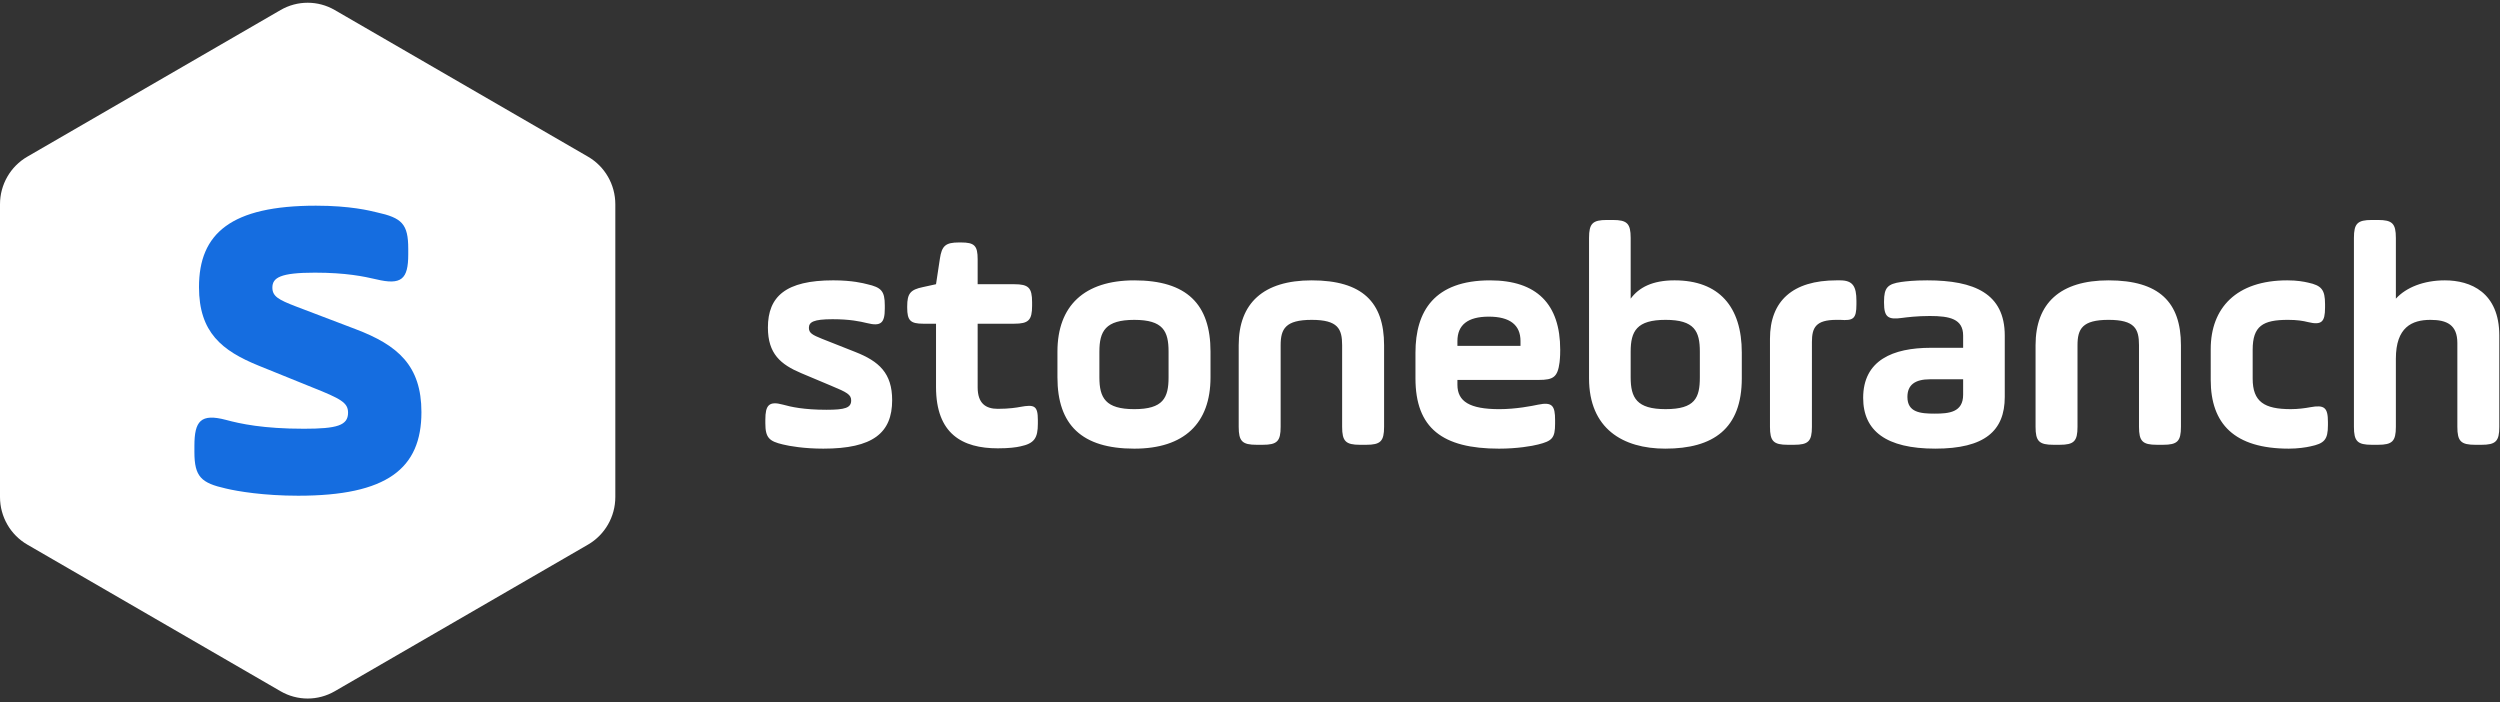 <?xml version="1.0" encoding="UTF-8" standalone="no"?>
<svg
   height="123"
   viewBox="0 0 438 123"
   width="438"
   version="1.1"
   id="svg59"
   xmlns="http://www.w3.org/2000/svg"
   xmlns:svg="http://www.w3.org/2000/svg">
  <rect x="0" y="0" width="438" height="123" fill="#333333" stroke="none"/>
  <defs
     id="defs63" />
  <path
     d="M 58.645,1.756 103.02,27.451 c 2.959,1.713 4.784,4.892 4.784,8.334 v 51.295 c 0,3.442 -1.825,6.62 -4.784,8.334 L 58.645,121.108 c -2.937,1.701 -6.549,1.701 -9.486,0 L 4.784,95.413 C 1.825,93.7 0,90.521 0,87.08 V 35.785 C 0,32.343 1.825,29.164 4.784,27.451 L 49.159,1.756 c 2.937,-1.701 6.549,-1.701 9.486,0 z"
     fill="#156de0"
     id="path53"
     style="fill:#ffffff" />
  <path
     d="m 34.059,79.189 c 0,4.364 1.205,5.43 5.524,6.4 2.008,0.485 6.629,1.261 12.655,1.261 15.569,0 21.596,-4.751 21.596,-14.642 0,-8.147 -4.119,-11.735 -11.55,-14.547 L 51.837,53.685 c -3.014,-1.164 -4.117,-1.747 -4.117,-3.298 0,-1.745 1.405,-2.617 7.433,-2.617 5.524,0 8.637,0.678 10.747,1.163 4.419,1.067 5.625,0 5.625,-4.364 v -0.969 c 0,-4.364 -1.105,-5.431 -5.524,-6.4 -1.205,-0.291 -4.622,-1.163 -10.648,-1.163 -14.864,0 -20.489,4.847 -20.489,14.255 0,7.952 4.018,11.153 10.447,13.77 l 9.341,3.782 c 5.122,2.036 6.328,2.716 6.328,4.461 0,2.23 -1.909,2.812 -7.734,2.812 -7.133,0 -11.149,-0.873 -13.661,-1.552 -4.419,-1.164 -5.524,0.194 -5.524,4.558 z"
     fill="#fff"
     id="path55"
     style="fill:#156de0;fill-opacity:1" />
  <path
     d="m 134.088,74.158 c 0,2.532 0.673,3.15 3.086,3.714 1.122,0.281 3.703,0.731 7.069,0.731 8.697,0 12.063,-2.757 12.063,-8.496 0,-4.727 -2.301,-6.809 -6.452,-8.441 l -5.835,-2.307 c -1.683,-0.676 -2.3,-1.014 -2.3,-1.914 0,-1.013 0.785,-1.519 4.152,-1.519 3.086,0 4.825,0.394 6.003,0.675 2.468,0.619 3.142,0 3.142,-2.532 v -0.563 c 0,-2.532 -0.617,-3.151 -3.086,-3.714 -0.673,-0.169 -2.582,-0.675 -5.948,-0.675 -8.303,0 -11.445,2.813 -11.445,8.271 0,4.614 2.244,6.471 5.835,7.99 l 5.218,2.194 c 2.861,1.182 3.535,1.576 3.535,2.589 0,1.294 -1.066,1.632 -4.32,1.632 -3.984,0 -6.228,-0.507 -7.631,-0.9 -2.468,-0.676 -3.086,0.112 -3.086,2.644 z m 24.854,-20.257 c 0,2.251 0.56,2.813 2.805,2.813 h 2.244 v 11.086 c 0,8.216 4.601,10.747 10.829,10.747 1.964,0 3.198,-0.169 3.927,-0.337 2.469,-0.507 3.086,-1.463 3.086,-3.995 v -0.619 c 0,-2.532 -0.616,-2.757 -3.086,-2.307 -0.561,0.112 -1.963,0.338 -3.927,0.338 -2.132,0 -3.535,-0.957 -3.535,-3.77 V 56.714 h 6.396 c 2.525,0 3.142,-0.619 3.142,-3.151 v -0.618 c 0,-2.532 -0.617,-3.151 -3.142,-3.151 h -6.396 v -4.389 c 0,-2.364 -0.56,-2.927 -2.917,-2.927 h -0.336 c -2.357,0 -3.03,0.563 -3.368,2.87 l -0.673,4.445 -2.3,0.506 c -2.189,0.45 -2.749,1.126 -2.749,3.376 z m 45.791,12.211 c 0,3.601 -0.953,5.571 -6.004,5.571 -5.049,0 -6.116,-1.97 -6.116,-5.571 v -4.502 c 0,-3.601 1.067,-5.57 6.116,-5.57 5.05,0 6.004,1.969 6.004,5.57 z m -6.004,12.492 c 8.753,0 13.353,-4.445 13.353,-12.492 v -4.502 c 0,-8.327 -4.152,-12.491 -13.353,-12.491 -8.752,0 -13.465,4.444 -13.465,12.491 v 4.502 c 0,8.328 4.264,12.492 13.465,12.492 z m 25.64,-18.12 c 0,-2.869 0.842,-4.444 5.443,-4.444 4.601,0 5.33,1.575 5.33,4.444 v 14.293 c 0,2.531 0.617,3.151 3.142,3.151 h 1.066 c 2.525,0 3.142,-0.62 3.142,-3.151 V 60.484 c 0,-7.539 -3.816,-11.365 -12.68,-11.365 -8.472,0 -12.792,3.995 -12.792,11.365 v 14.293 c 0,2.531 0.617,3.151 3.142,3.151 h 1.066 c 2.525,0 3.141,-0.62 3.141,-3.151 z m 48.98,0.789 c 0,-7.99 -4.095,-12.154 -12.287,-12.154 -9.762,0 -13.072,5.401 -13.072,12.66 v 4.502 c 0,8.722 4.713,12.323 14.643,12.323 3.142,0 5.78,-0.45 6.845,-0.731 2.469,-0.618 2.974,-1.125 2.974,-3.657 v -0.619 c 0,-2.532 -0.504,-3.207 -2.974,-2.701 -1.065,0.226 -3.871,0.788 -6.789,0.788 -5.218,0 -7.349,-1.351 -7.349,-4.276 v -0.845 h 14.251 c 2.58,0 3.31,-0.507 3.647,-3.095 0.112,-1.014 0.112,-1.745 0.112,-2.194 z M 255.34,59.753 c 0,-2.813 1.795,-4.277 5.498,-4.277 3.703,0 5.554,1.464 5.554,4.277 v 0.845 h -11.052 z m 23.059,6.527 c 0,8.835 5.948,12.323 13.353,12.323 8.416,0 13.41,-3.488 13.41,-12.323 v -4.502 c 0,-8.047 -3.983,-12.66 -11.782,-12.66 -3.872,0 -6.229,1.237 -7.687,3.207 v -10.635 c 0,-2.531 -0.617,-3.15 -3.141,-3.15 h -1.011 c -2.525,0 -3.142,0.619 -3.142,3.15 z m 19.413,-0.169 c 0,3.601 -0.842,5.571 -6.004,5.571 -5.05,0 -6.116,-1.97 -6.116,-5.571 v -4.502 c 0,-3.601 1.066,-5.57 6.116,-5.57 5.05,0 6.004,1.969 6.004,5.57 z m 19.636,-6.189 c 0,-2.532 0.673,-3.883 4.32,-3.883 h 0.616 c 2.301,0.169 2.862,-0.169 2.862,-2.701 v -0.619 c 0,-2.532 -0.617,-3.601 -2.862,-3.601 h -0.616 c -7.686,0 -11.67,3.601 -11.67,10.241 v 15.418 c 0,2.531 0.617,3.151 3.142,3.151 h 1.065 c 2.525,0 3.142,-0.62 3.142,-3.151 z M 351.234,58.796 c 0,-7.371 -5.33,-9.678 -13.577,-9.678 -2.357,0 -3.703,0.168 -4.545,0.28 -2.413,0.338 -3.03,1.014 -3.03,3.433 v 0.226 c 0,2.532 0.73,2.982 3.143,2.644 0.841,-0.112 2.637,-0.338 4.88,-0.338 3.48,0 5.836,0.507 5.836,3.433 v 2.139 h -5.668 c -6.676,0 -11.847,2.194 -11.847,8.778 0,5.796 4.049,8.89 12.633,8.89 8.64,0 12.175,-3.095 12.175,-9.059 z m -7.293,10.354 c 0,3.095 -2.47,3.319 -4.994,3.319 -2.525,0 -4.769,-0.225 -4.769,-2.926 0,-2.082 1.29,-3.095 3.983,-3.095 h 5.78 z m 20.038,-8.667 c 0,-2.869 0.842,-4.444 5.443,-4.444 4.601,0 5.33,1.575 5.33,4.444 v 14.293 c 0,2.531 0.617,3.151 3.142,3.151 h 1.066 c 2.524,0 3.141,-0.62 3.141,-3.151 V 60.484 c 0,-7.539 -3.815,-11.365 -12.679,-11.365 -8.472,0 -12.792,3.995 -12.792,11.365 v 14.293 c 0,2.531 0.617,3.151 3.143,3.151 h 1.065 c 2.524,0 3.141,-0.62 3.141,-3.151 z m 23.339,6.078 c 0,7.709 4.152,12.042 13.689,12.042 1.571,0 3.03,-0.226 3.76,-0.394 2.468,-0.507 3.086,-1.182 3.086,-3.714 v -0.563 c 0,-2.532 -0.617,-3.038 -3.086,-2.588 -0.899,0.169 -2.132,0.338 -3.423,0.338 -4.656,0 -6.676,-1.294 -6.676,-5.346 v -5.064 c 0,-4.165 1.795,-5.233 6.171,-5.233 1.628,0 2.637,0.169 3.535,0.394 2.356,0.563 2.974,0 2.974,-2.532 v -0.618 c 0,-2.533 -0.617,-3.264 -2.974,-3.77 -0.728,-0.169 -1.907,-0.394 -3.646,-0.394 -8.922,0 -13.41,4.839 -13.41,12.042 z m 25.089,8.216 c 0,2.531 0.617,3.151 3.142,3.151 h 1.065 c 2.525,0 3.142,-0.62 3.142,-3.151 V 62.848 c 0,-5.514 2.806,-6.808 6.059,-6.808 2.917,0 4.713,0.9 4.713,4.052 v 14.686 c 0,2.531 0.618,3.151 3.143,3.151 h 1.065 c 2.525,0 3.142,-0.62 3.142,-3.151 V 58.796 c 0,-7.596 -5.05,-9.678 -9.537,-9.678 -3.704,0 -6.789,1.237 -8.585,3.207 v -10.635 c 0,-2.531 -0.617,-3.15 -3.142,-3.15 h -1.065 c -2.525,0 -3.142,0.619 -3.142,3.15 z"
     fill="#156de0"
     id="path57"
     style="fill:#ffffff" />
</svg>
